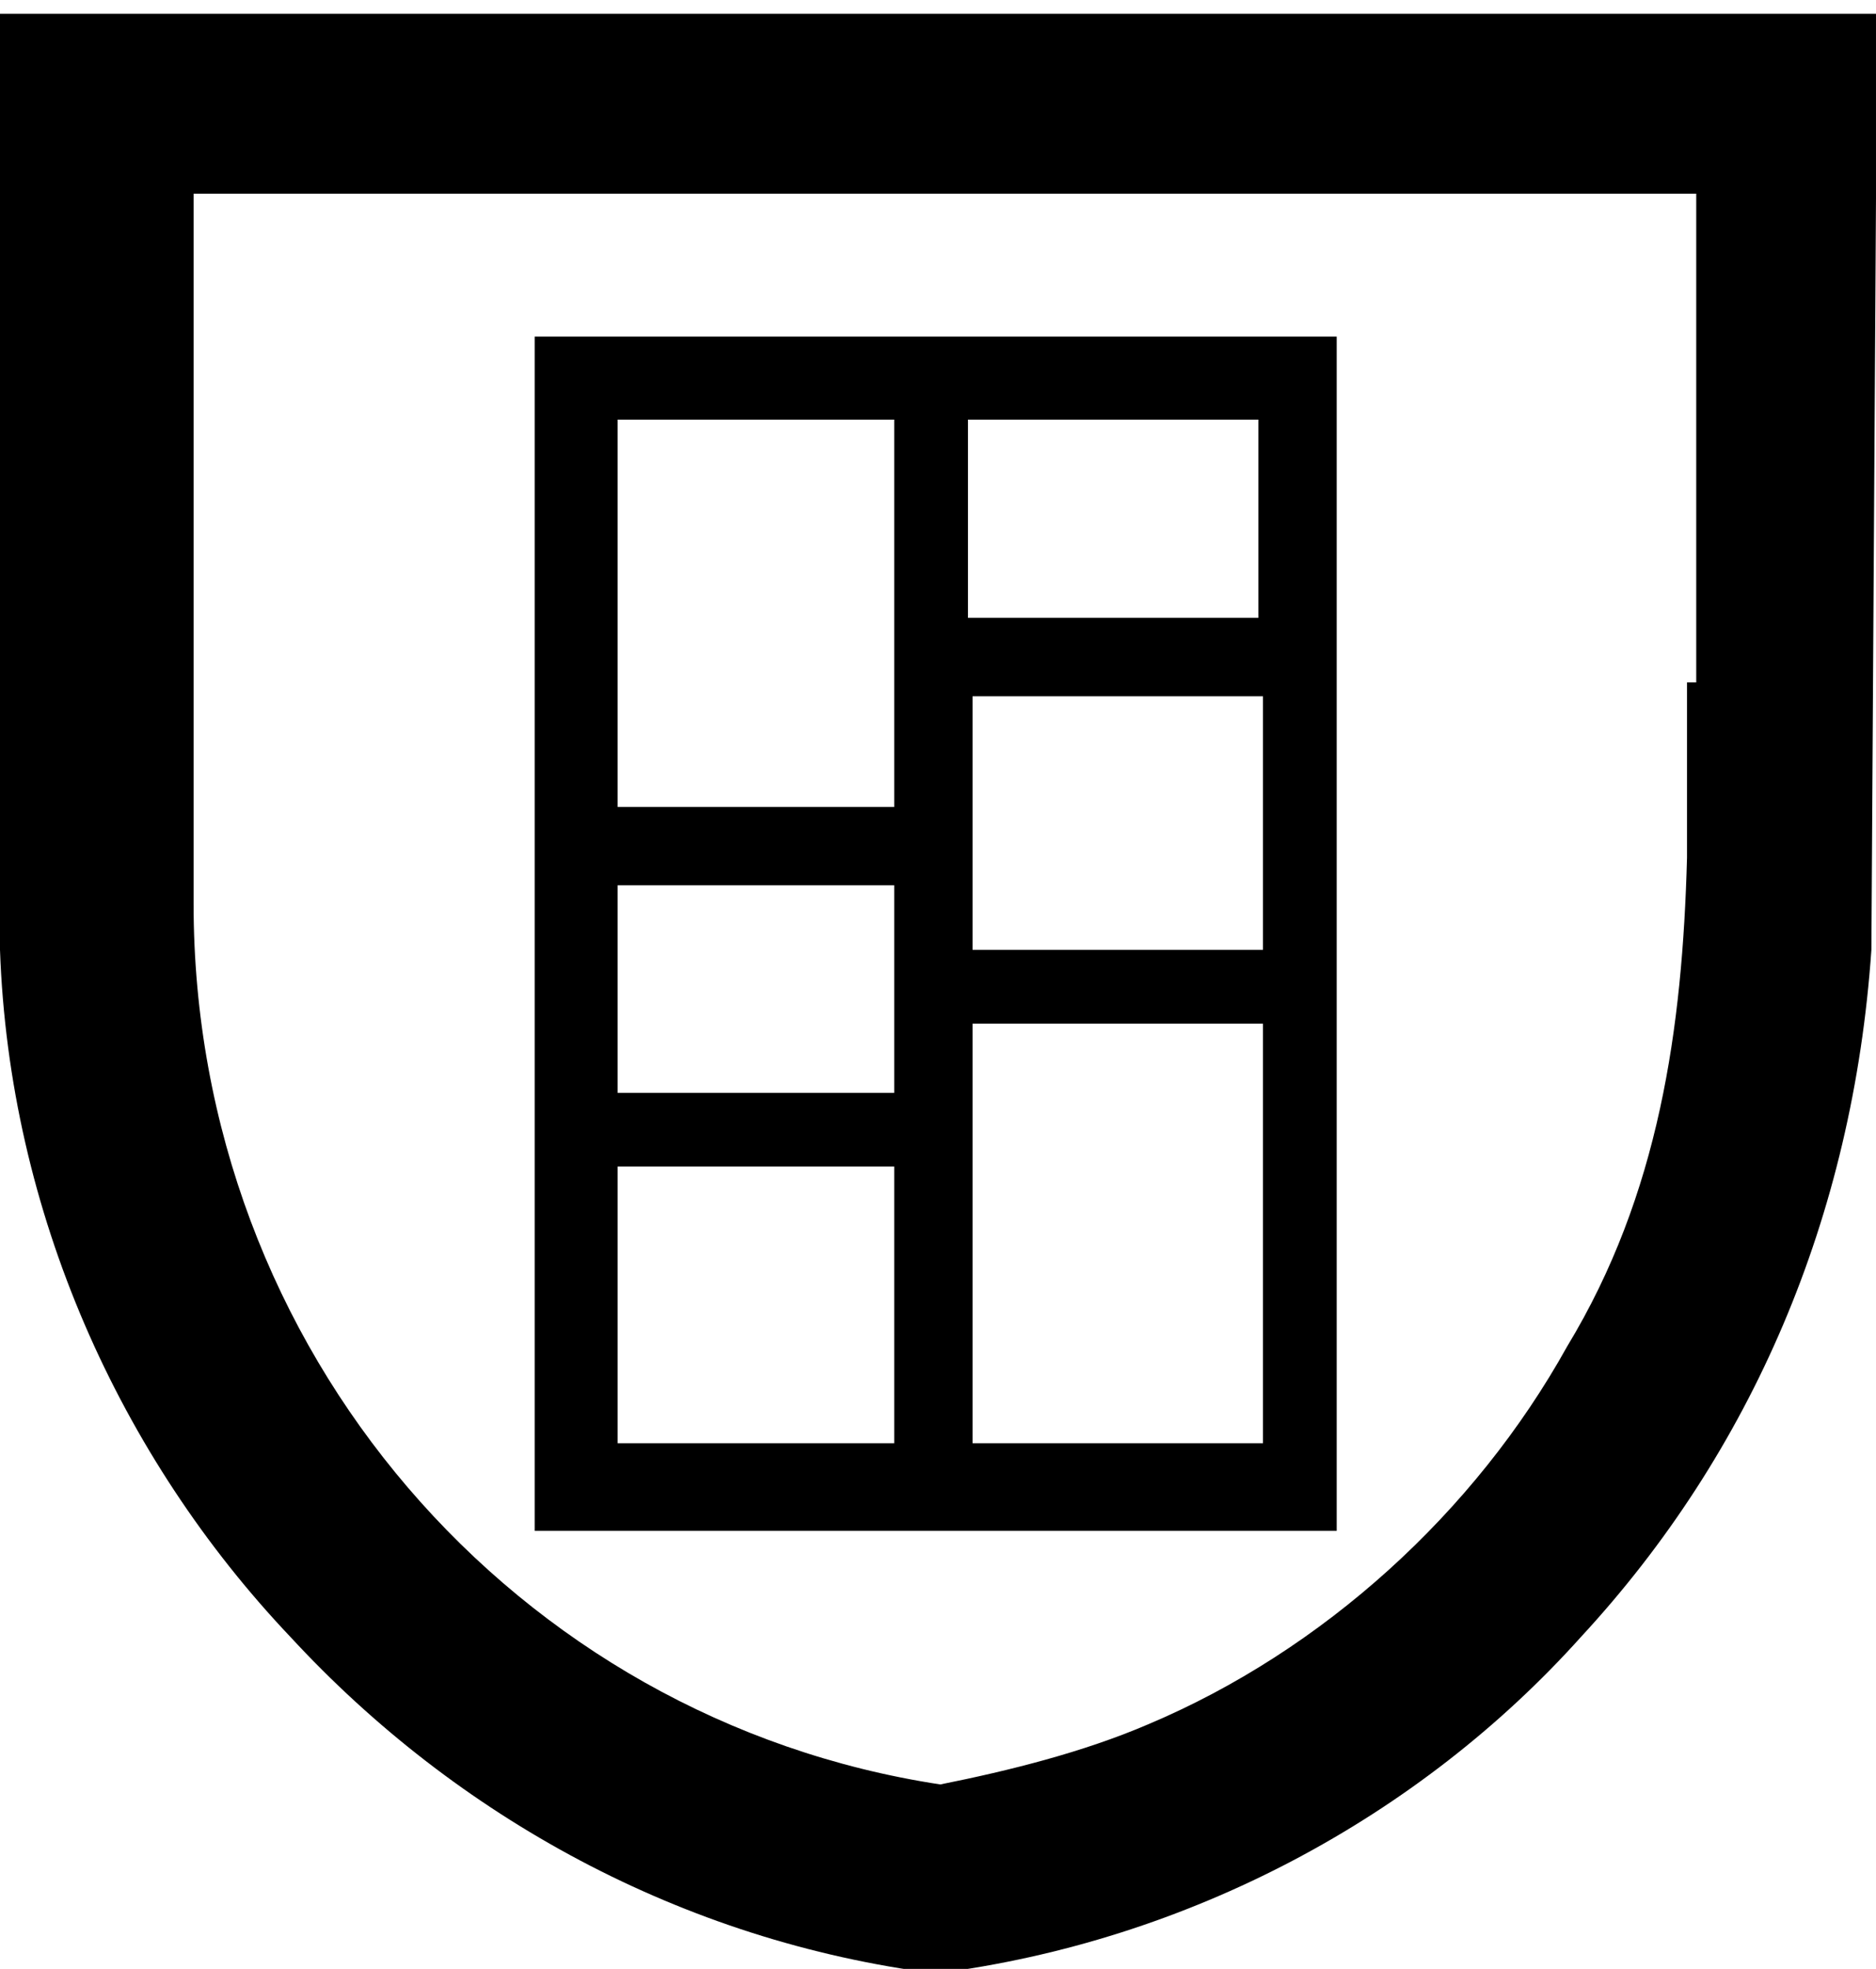 <?xml version="1.0" encoding="UTF-8"?>
<svg xmlns="http://www.w3.org/2000/svg" xmlns:xlink="http://www.w3.org/1999/xlink" version="1.1" id="Warstwa_1" x="0px" y="0px" viewBox="0 0 40.7 42.7" style="enable-background:new 0 0 40.7 42.7;" xml:space="preserve">
<path d="M0,0.2v4v15.4c0,0.3,0,0.7,0,1c0.2,5.7,2.6,11,6.3,14.9c3.6,3.9,8.5,6.6,14,7.3c5.5-0.7,10.5-3.4,14-7.3  c3.7-4,5.9-9.1,6.3-14.9l0.1-16.3v-4H0V0.2z M36.6,14.8c0,1.2,0,2.5,0,3.8c-0.1,3.7-0.6,7.3-2.6,10.6c-2,3.6-5.3,6.6-9.1,8.2  c-1.4,0.6-3,1-4.5,1.3c-9.2-1.4-16.2-9.4-16.2-19.1V4.2h32.6v10.6H36.6z"></path>
<path d="M19.4,17.5h-6V9.1h6V17.5z M27.3,13.4h-6.3V9.1h6.3V13.4z M21.1,22.2h6.3v9.1h-6.3V22.2z M21.1,15.1h6.3v5.5h-6.3V15.1z   M19.4,23.7h-6v-4.5h6V23.7z M13.4,25.3h6v6h-6V25.3z M11.6,33.2H29V7.3H11.6V33.2z"></path>
</svg>
